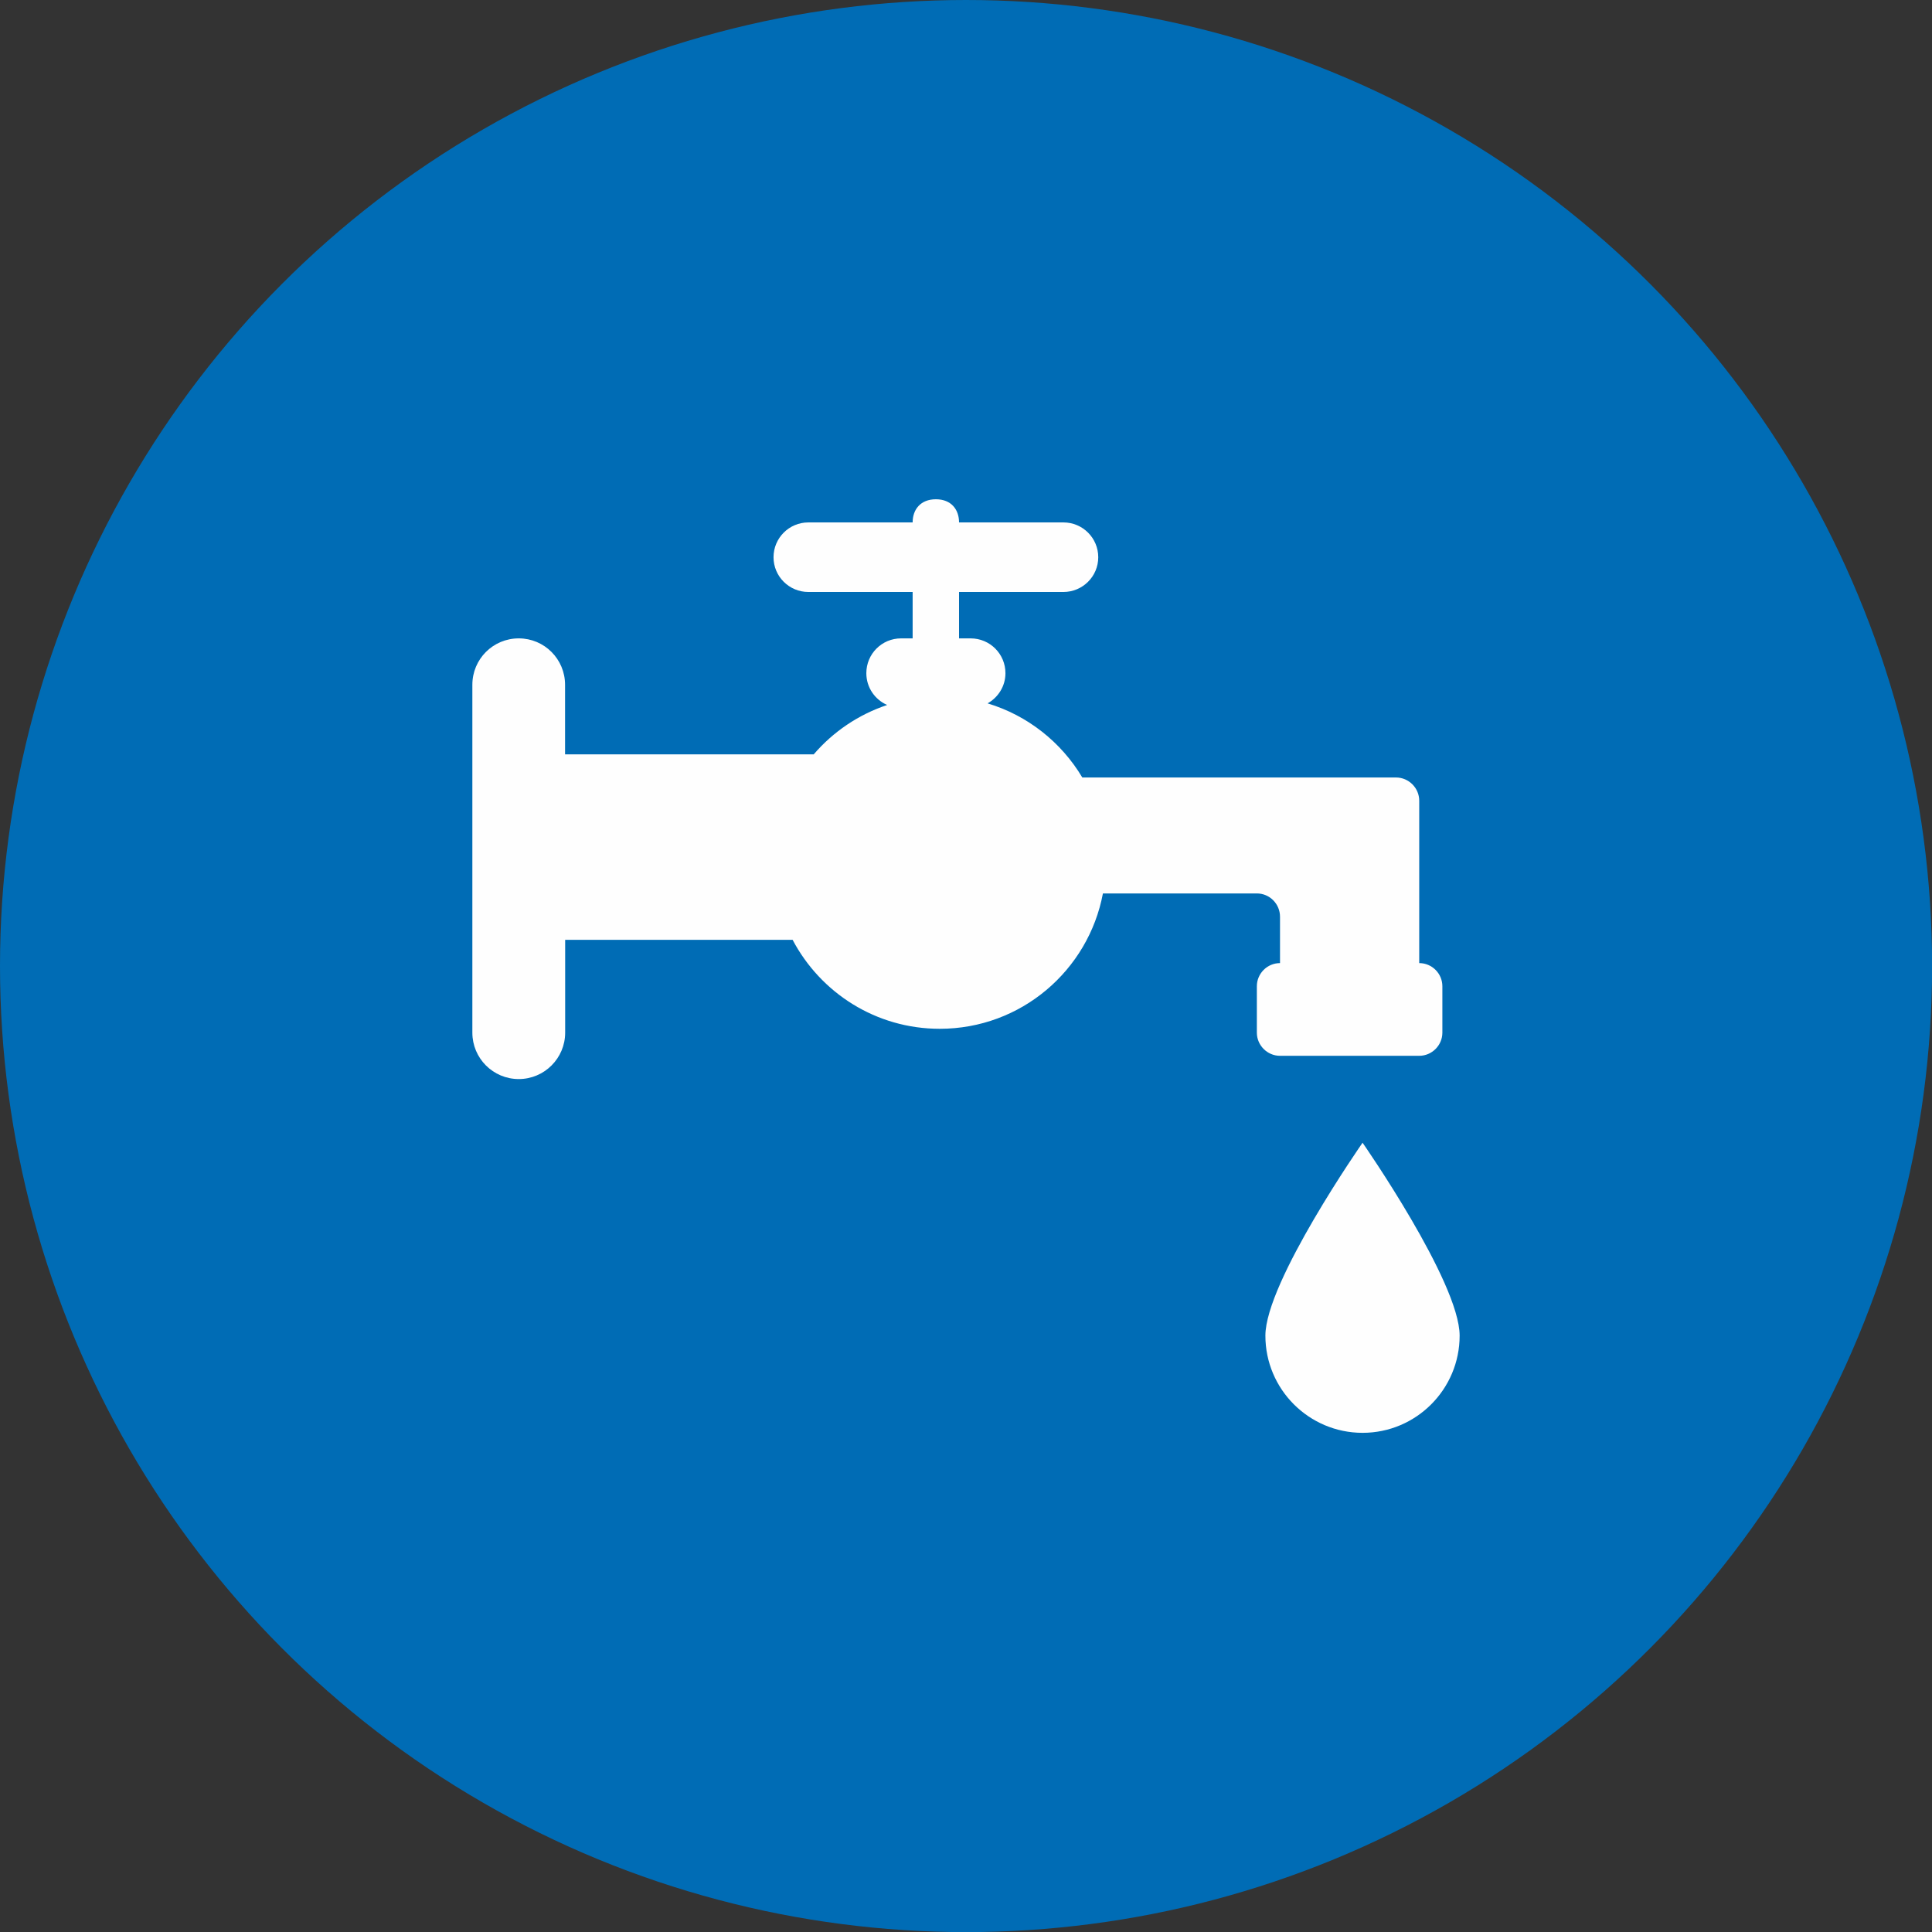 <?xml version="1.0" encoding="UTF-8"?>
<!DOCTYPE svg PUBLIC "-//W3C//DTD SVG 1.1//EN" "http://www.w3.org/Graphics/SVG/1.1/DTD/svg11.dtd">
<!-- Creator: CorelDRAW X8 -->
<svg xmlns="http://www.w3.org/2000/svg" xml:space="preserve" width="26.459mm" height="26.459mm" version="1.1" style="shape-rendering:geometricPrecision; text-rendering:geometricPrecision; image-rendering:optimizeQuality; fill-rule:evenodd; clip-rule:evenodd"
viewBox="0 0 19027 19027"
 xmlns:xlink="http://www.w3.org/1999/xlink">
 <rect x="0" y="0" width="19027" height="19027" fill="#333333" stroke="none"/>
 <defs>
  <style type="text/css">
   <![CDATA[
    .fil1 {fill:#FEFEFE}
    .fil0 {fill:#006CB5}
   ]]>
  </style>
 </defs>
 <g id="Capa_x0020_1">
  <circle class="fil0" cx="9514" cy="9514" r="9514"/>
  <g id="_1367453553984">
   <path class="fil1" d="M13977 9485l0 -1599c0,-126 -103,-229 -229,-229l-457 0c-125,0 -331,0 -456,0 -126,0 -331,0 -457,0l-1719 0c-207,-347 -538,-611 -933,-730 104,-58 176,-169 176,-297 0,-190 -153,-343 -343,-343l-114 0 0 -457 1028 0c189,0 343,-153 343,-342 0,-190 -154,-343 -343,-343l-1028 0c0,-126 -76,-228 -228,-228 -152,0 -229,102 -229,228l-1027 0c-189,0 -343,153 -343,343 0,189 154,342 343,342l1027 0 0 457 -114 0c-189,0 -342,153 -342,343 0,140 84,260 205,313 -284,95 -532,264 -723,486l-2449 0 0 -685c0,-253 -204,-457 -456,-457 -253,0 -457,204 -457,457l0 3426c0,252 204,457 457,457 252,0 457,-205 457,-457l0 -914 2240 0c275,521 820,876 1449,876 800,0 1464,-574 1607,-1333l1516 0c126,0 228,103 228,229l0 457c-125,0 -228,102 -228,228l0 457c0,125 103,228 228,228l1371 0c125,0 228,-103 228,-228l0 -457c0,-126 -103,-228 -228,-228z"/>
   <path class="fil1" d="M12462 13154c0,528 429,957 957,957 528,0 956,-429 956,-957 0,-528 -956,-1900 -956,-1900 0,0 -957,1372 -957,1900z"/>
  </g>
 </g>
</svg>
